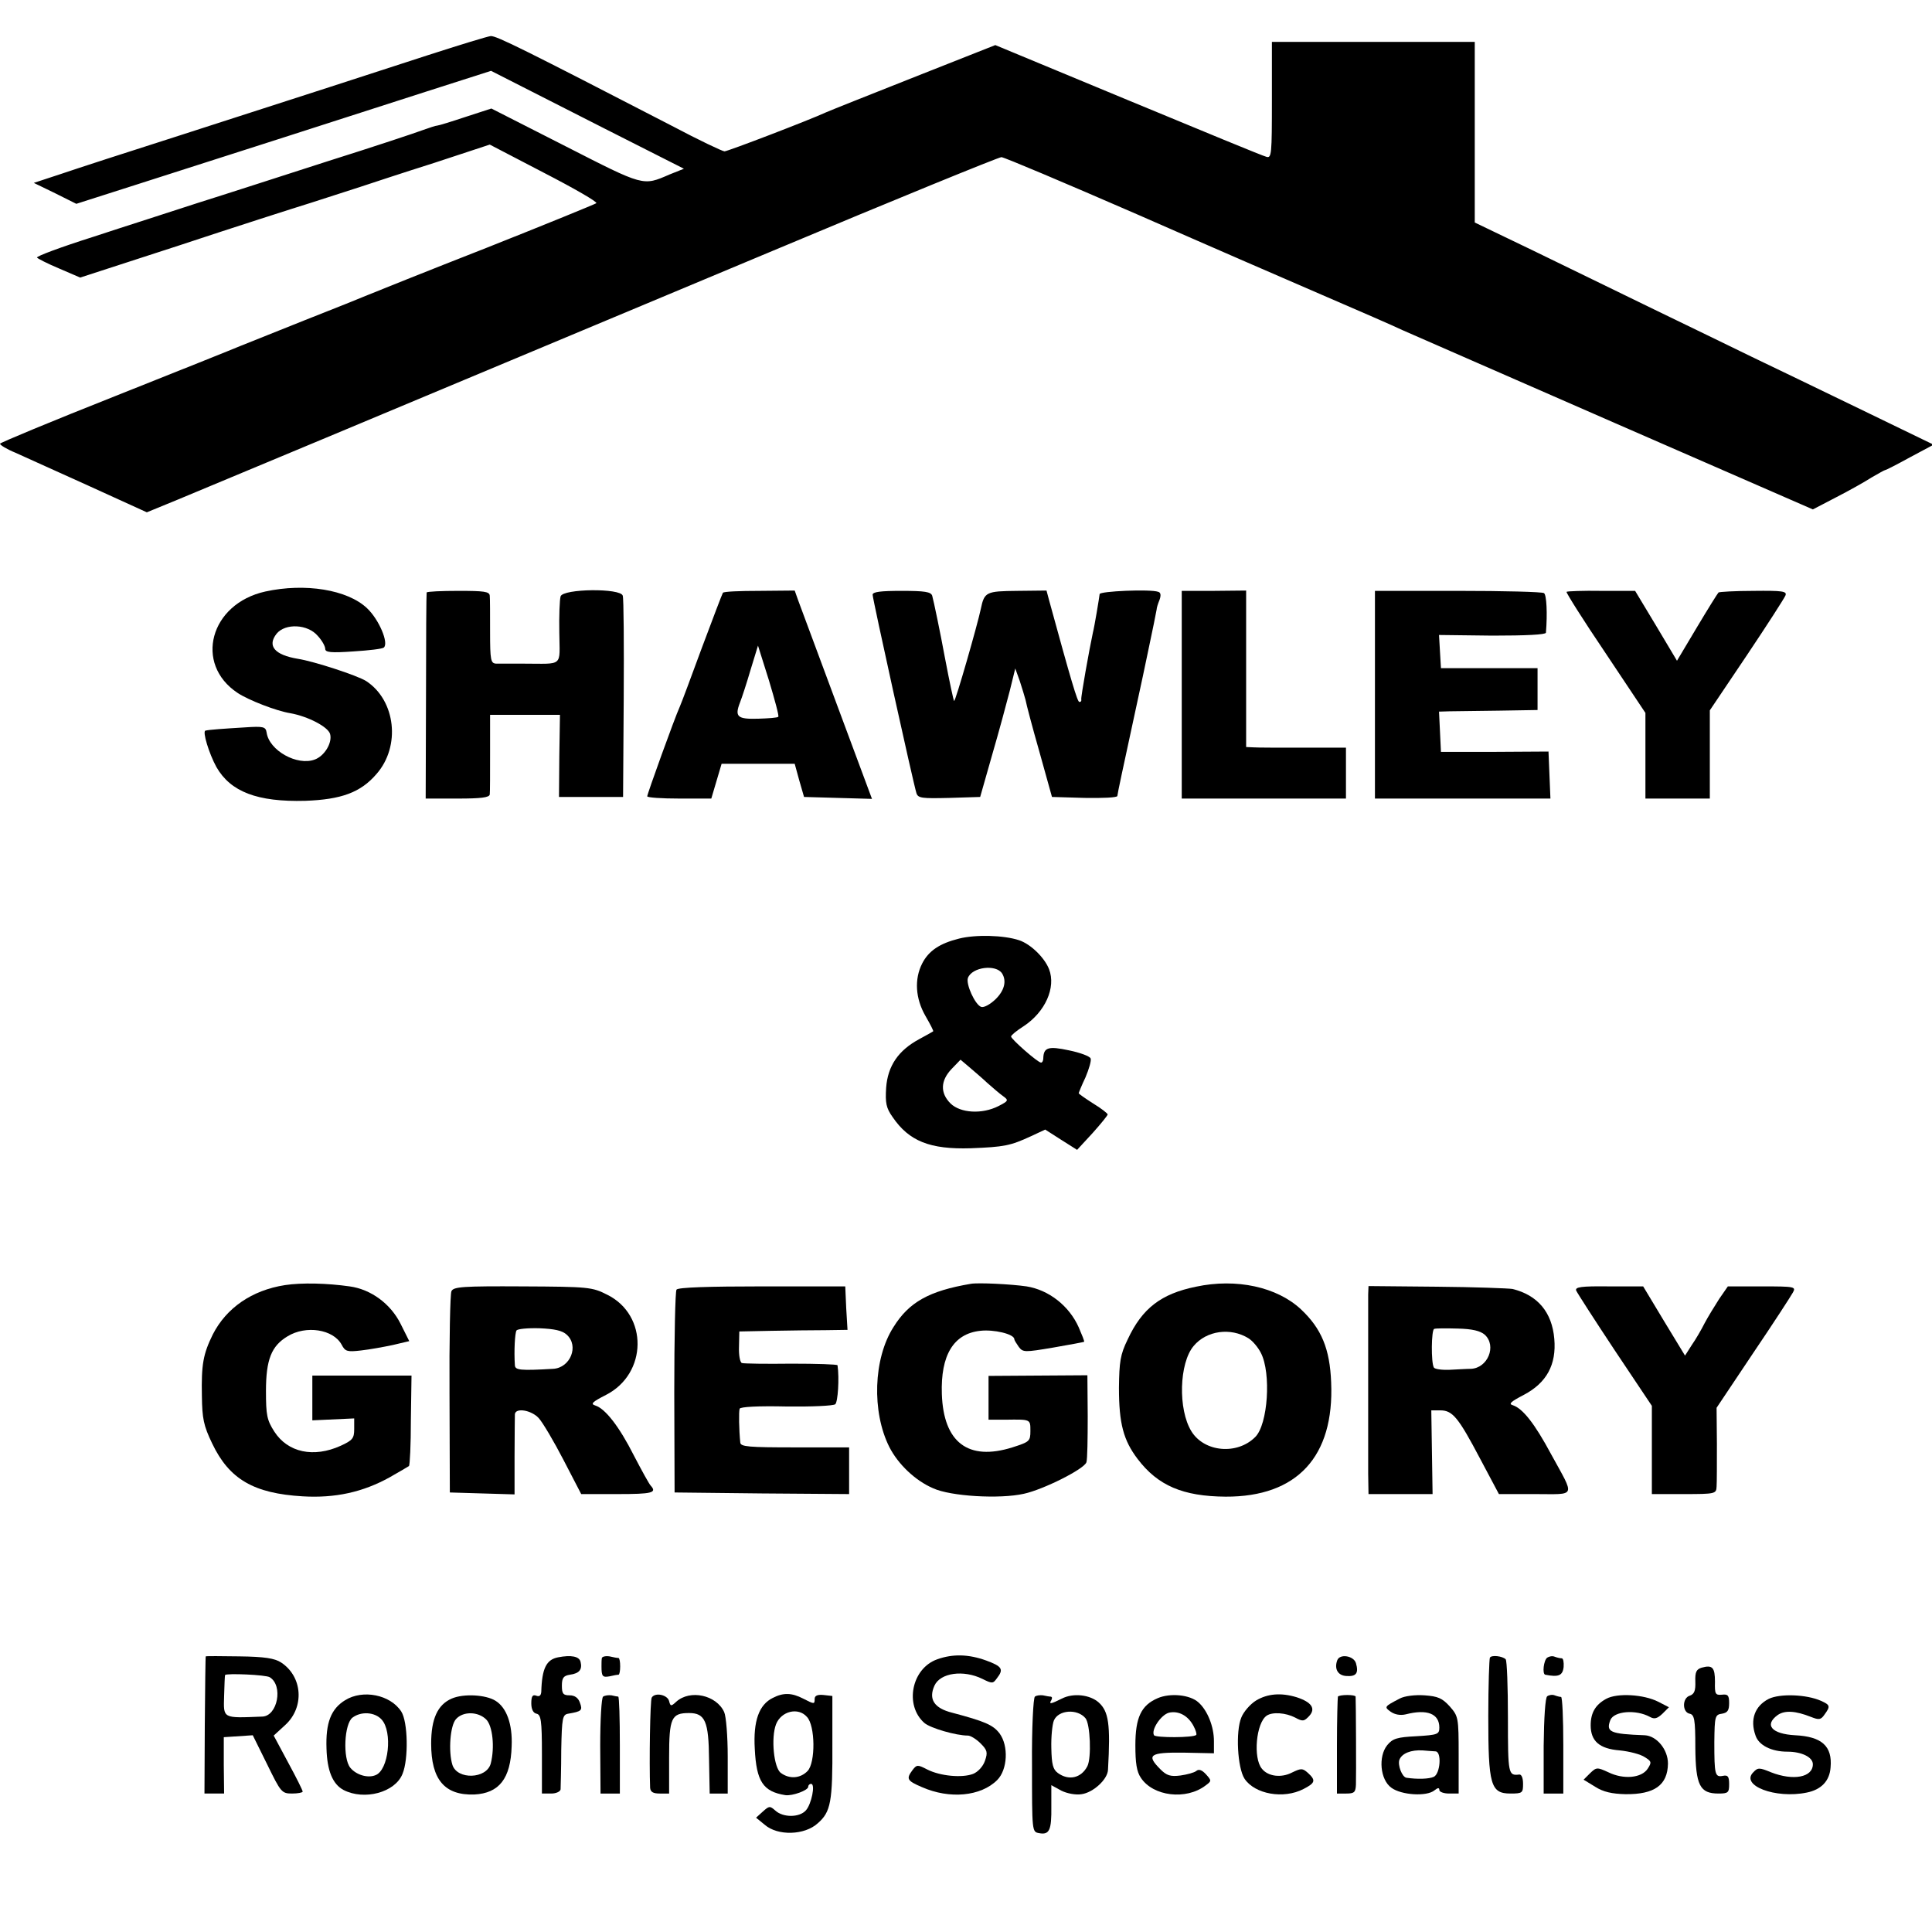 <?xml version="1.0" standalone="no"?>
<!DOCTYPE svg PUBLIC "-//W3C//DTD SVG 20010904//EN"
 "http://www.w3.org/TR/2001/REC-SVG-20010904/DTD/svg10.dtd">
<svg version="1.0" xmlns="http://www.w3.org/2000/svg"
 width="600pt" height="600pt" viewBox="0 0 600 600"
 preserveAspectRatio="xMidYMid meet">
<g transform="translate(0,600) scale(0.1,-0.1)"
fill="#000000" stroke="none">
<path d="M1330 5829 c-200 -65 -366 -119 -770 -249 -157 -50 -323 -104 -370
-120 l-85 -28 66 -32 66 -33 194 62 c260 83 649 208 894 287 l200 64 55 -28
c30 -15 165 -84 299 -152 l245 -124 -45 -18 c-83 -36 -78 -37 -323 88 l-230
117 -80 -26 c-45 -15 -84 -27 -88 -27 -5 0 -25 -7 -45 -14 -21 -8 -153 -52
-293 -96 -140 -45 -322 -104 -405 -130 -82 -27 -230 -74 -327 -106 -98 -31
-176 -60 -173 -64 2 -3 33 -19 69 -34 l65 -28 308 100 c169 56 353 115 408
132 55 18 125 40 155 50 30 10 133 44 228 74 l173 57 169 -88 c93 -48 166 -90
162 -94 -4 -3 -158 -66 -342 -139 -184 -72 -348 -138 -365 -145 -16 -7 -106
-43 -200 -80 -93 -37 -183 -73 -200 -80 -16 -7 -191 -77 -387 -155 -197 -78
-358 -145 -358 -148 0 -4 21 -17 48 -28 26 -12 128 -58 228 -103 l180 -82 95
39 c94 39 528 220 1839 769 388 163 712 295 720 295 8 0 197 -80 420 -177 223
-98 488 -213 590 -257 102 -44 208 -90 235 -103 28 -12 326 -143 663 -290
l612 -267 73 38 c39 20 89 48 109 61 21 12 40 23 42 23 3 0 38 18 78 40 l73
39 -225 109 c-124 60 -277 134 -340 164 -63 31 -200 97 -305 148 -104 51 -272
132 -372 181 l-183 88 0 281 0 280 -315 0 -315 0 0 -181 c0 -168 -1 -181 -17
-176 -10 2 -203 82 -430 176 l-412 171 -253 -100 c-139 -55 -262 -104 -273
-109 -52 -24 -305 -121 -315 -121 -6 0 -80 35 -163 79 -459 237 -545 280 -563
279 -10 -1 -98 -28 -194 -59z"/>
<path d="M824 4163 c-172 -38 -222 -225 -86 -315 33 -22 120 -56 164 -63 55
-10 116 -42 123 -64 8 -27 -17 -69 -48 -80 -54 -20 -141 28 -149 84 -3 18 -9
20 -68 16 -66 -4 -110 -7 -122 -10 -10 -2 11 -71 34 -113 44 -77 127 -109 276
-105 112 4 172 26 221 83 76 86 60 229 -32 289 -27 17 -161 61 -212 69 -72 12
-96 40 -66 78 27 33 97 30 128 -7 13 -14 23 -32 23 -40 0 -11 17 -13 88 -8 48
3 90 8 94 12 16 14 -15 87 -52 122 -61 58 -193 79 -316 52z"/>
<path d="M1325 4160 c-1 -3 -2 -148 -2 -322 l-1 -318 99 0 c72 0 99 3 100 13
1 6 1 65 1 130 l0 117 108 0 109 0 -2 -127 -1 -128 99 0 100 0 2 305 c1 168 0
312 -3 320 -6 24 -185 22 -193 -2 -3 -10 -5 -60 -4 -113 1 -108 15 -96 -112
-96 -36 0 -73 0 -84 0 -17 1 -19 10 -19 99 0 53 0 104 -1 112 -1 13 -18 15
-97 15 -53 0 -97 -2 -99 -5z"/>
<path d="M2245 4159 c-2 -3 -31 -79 -65 -170 -33 -90 -64 -173 -69 -184 -16
-35 -101 -271 -101 -278 0 -4 45 -7 100 -7 l99 0 16 54 16 54 113 0 114 0 14
-51 15 -52 105 -3 106 -3 -109 293 c-60 161 -114 307 -120 323 l-11 31 -110
-1 c-60 0 -111 -2 -113 -6z m172 -385 c-2 -3 -30 -5 -62 -6 -65 -2 -74 6 -57
50 6 15 21 61 33 102 l23 75 34 -108 c18 -60 32 -111 29 -113z"/>
<path d="M2710 4153 c0 -13 126 -584 136 -616 5 -16 17 -17 102 -15 l96 3 37
130 c21 72 45 161 55 200 l17 69 14 -39 c7 -21 15 -48 18 -59 2 -12 21 -84 43
-161 l39 -140 102 -3 c55 -1 101 1 101 6 0 5 21 103 46 218 25 115 47 218 49
229 14 65 26 126 27 132 0 5 4 18 9 30 5 14 4 23 -4 25 -24 9 -182 2 -182 -7
-1 -10 -16 -101 -21 -120 -11 -51 -38 -202 -36 -207 1 -5 -1 -8 -6 -8 -6 0
-25 64 -94 316 l-8 30 -91 -1 c-96 -1 -102 -3 -113 -56 -10 -48 -79 -289 -83
-286 -2 3 -13 53 -29 137 -13 71 -35 177 -39 190 -4 12 -23 15 -95 15 -65 0
-90 -3 -90 -12z"/>
<path d="M3670 3843 l0 -323 255 0 255 0 0 79 0 79 -132 0 c-73 0 -143 0 -155
1 l-23 1 0 243 0 243 -100 -1 -100 0 0 -322z"/>
<path d="M4270 3843 l0 -323 273 0 272 0 -3 73 -3 73 -167 -1 -167 0 -3 63 -3
62 33 1 c18 0 87 1 153 2 l120 2 0 65 0 65 -150 0 -150 0 -3 51 -3 52 166 -2
c104 0 165 3 166 9 5 60 2 118 -6 123 -5 4 -126 7 -267 7 l-258 0 0 -322z"/>
<path d="M4865 4162 c-2 -2 52 -88 121 -190 l124 -186 0 -133 0 -133 100 0
100 0 0 137 0 137 115 171 c63 94 117 178 120 186 5 13 -10 15 -99 14 -58 0
-107 -3 -109 -5 -3 -3 -33 -51 -67 -108 l-62 -104 -65 109 -65 108 -104 0
c-58 1 -107 -1 -109 -3z"/>
<path d="M2978 3085 c-60 -15 -94 -38 -114 -77 -25 -49 -21 -109 10 -163 15
-26 26 -47 24 -48 -1 -1 -21 -12 -43 -24 -65 -35 -98 -83 -103 -151 -3 -47 0
-63 20 -91 51 -75 116 -101 243 -97 104 4 123 8 186 37 l45 21 50 -32 49 -31
48 52 c26 29 47 55 47 58 0 3 -20 19 -45 34 -25 16 -45 30 -45 32 0 1 9 24 21
49 11 26 19 53 16 59 -3 7 -33 18 -67 25 -65 14 -79 9 -80 -25 0 -7 -3 -13 -7
-13 -10 0 -93 73 -93 81 0 4 17 18 39 32 67 44 101 120 79 177 -14 36 -57 78
-93 90 -48 16 -136 18 -187 5z m134 -108 c15 -24 7 -54 -21 -81 -17 -16 -36
-26 -44 -23 -19 7 -48 71 -41 90 13 34 87 43 106 14z m-46 -340 c17 -15 39
-34 49 -41 18 -13 17 -15 -14 -31 -51 -26 -118 -22 -149 8 -33 33 -31 71 3
107 l28 29 26 -22 c14 -12 40 -34 57 -50z"/>
<path d="M885 2009 c-103 -16 -182 -71 -224 -153 -30 -61 -36 -93 -34 -192 1
-69 5 -91 32 -147 53 -111 129 -155 281 -164 101 -6 187 13 270 59 30 17 57
33 60 35 3 3 6 67 6 143 l2 138 -154 0 -154 0 0 -69 0 -70 65 3 65 3 0 -33 c0
-29 -5 -35 -42 -52 -84 -38 -164 -21 -206 44 -23 36 -26 51 -26 126 0 98 17
140 67 170 57 35 142 22 168 -26 11 -21 17 -23 60 -18 27 3 71 11 99 17 l51
12 -27 54 c-31 62 -92 107 -158 116 -70 10 -149 12 -201 4z"/>
<path d="M3015 2013 c-130 -22 -192 -57 -240 -134 -63 -98 -68 -264 -13 -373
27 -53 80 -104 136 -128 54 -25 207 -34 282 -17 60 13 188 77 194 98 3 9 4 73
4 143 l-1 127 -154 -1 -153 -1 0 -68 0 -68 53 0 c78 1 77 2 77 -35 0 -32 -3
-34 -56 -51 -137 -43 -214 15 -219 166 -4 120 36 187 119 196 42 5 106 -10
106 -26 0 -3 7 -14 14 -24 13 -17 18 -17 107 -2 52 9 95 17 96 18 1 2 -7 22
-17 45 -30 67 -93 116 -162 127 -48 7 -150 12 -173 8z"/>
<path d="M3714 2004 c-108 -22 -167 -67 -212 -164 -23 -47 -26 -69 -27 -150 0
-111 14 -163 58 -221 63 -83 141 -116 273 -117 222 -1 338 124 328 355 -4 104
-30 167 -94 227 -74 69 -200 97 -326 70z m163 -160 c13 -8 30 -28 39 -46 32
-62 22 -222 -18 -261 -56 -56 -158 -47 -198 18 -42 68 -38 212 7 265 40 48
115 58 170 24z"/>
<path d="M1402 1990 c-4 -8 -7 -152 -6 -320 l1 -305 100 -3 101 -3 0 118 c0
65 1 124 1 131 2 21 51 13 74 -12 12 -13 47 -72 77 -130 l55 -106 113 0 c107
0 123 4 103 26 -5 5 -28 47 -52 93 -46 91 -89 146 -120 156 -16 5 -10 11 33
33 129 66 131 248 4 311 -47 24 -58 25 -263 26 -185 1 -215 -1 -221 -15z m358
-135 c39 -35 11 -103 -42 -106 -103 -6 -118 -4 -119 11 -3 43 0 100 5 108 3 5
35 8 71 7 47 -2 71 -7 85 -20z"/>
<path d="M2101 1995 c-4 -5 -7 -149 -7 -320 l1 -310 271 -3 271 -2 0 73 0 72
-168 0 c-144 0 -169 2 -170 15 -4 39 -5 96 -2 105 2 6 57 9 145 7 77 -1 146 2
152 7 8 7 13 80 7 121 -1 3 -65 5 -143 5 -79 -1 -148 0 -154 2 -6 2 -10 25 -9
51 l1 47 99 2 c55 1 131 2 168 2 l69 1 -4 67 -3 68 -258 0 c-164 0 -261 -3
-266 -10z"/>
<path d="M4249 1980 c0 -29 0 -464 0 -557 l1 -63 100 0 99 0 -2 130 -2 130 28
0 c38 0 56 -22 123 -149 l59 -111 112 0 c130 0 125 -13 50 124 -51 95 -88 142
-119 152 -14 4 -6 11 34 32 71 37 102 94 95 174 -7 83 -52 136 -130 155 -12 2
-118 6 -234 7 l-213 2 -1 -26z m362 -125 c38 -35 9 -104 -43 -106 -13 0 -42
-2 -66 -3 -24 -1 -46 2 -49 7 -9 15 -8 117 1 120 6 2 38 2 73 1 45 -1 70 -7
84 -19z"/>
<path d="M4895 1992 c3 -7 57 -91 120 -186 l115 -172 0 -137 0 -137 100 0 c97
0 100 1 101 23 1 12 1 72 1 134 l-1 111 113 169 c63 93 118 178 124 189 10 18
6 19 -96 19 l-106 0 -27 -39 c-14 -22 -35 -56 -45 -75 -10 -20 -28 -51 -40
-68 l-21 -33 -65 107 -65 108 -107 0 c-86 1 -105 -2 -101 -13z"/>
<path d="M639 856 c-1 0 -2 -97 -3 -213 l-1 -213 30 0 31 0 -1 88 0 87 45 3
45 3 45 -91 c42 -86 45 -90 77 -90 18 0 33 3 33 6 0 4 -20 44 -45 90 l-45 84
36 33 c60 55 54 150 -13 194 -20 13 -51 18 -130 19 -56 1 -104 1 -104 0z m199
-65 c42 -26 24 -120 -23 -122 -125 -5 -121 -7 -119 64 1 34 2 63 3 65 3 6 128
1 139 -7z"/>
<path d="M1733 853 c-36 -7 -50 -34 -52 -107 -1 -12 -6 -16 -16 -12 -11 4 -15
-2 -15 -24 0 -18 6 -30 16 -32 14 -3 17 -20 17 -125 l0 -123 29 0 c15 0 28 6
29 13 0 6 2 61 2 122 2 101 4 110 22 113 41 7 45 10 36 34 -5 15 -16 23 -32
23 -20 0 -24 5 -24 30 0 24 5 31 25 34 29 4 39 16 33 40 -4 17 -29 22 -70 14z"/>
<path d="M1869 850 c-1 -6 -1 -17 -1 -25 0 -31 3 -35 25 -31 12 3 24 5 28 5 3
1 5 12 5 26 0 14 -2 25 -5 26 -4 0 -16 2 -28 5 -13 2 -24 -1 -24 -6z"/>
<path d="M2911 847 c-80 -28 -103 -143 -40 -198 19 -16 98 -39 135 -39 8 0 26
-11 39 -24 21 -21 23 -28 14 -54 -6 -18 -22 -35 -37 -41 -34 -13 -102 -7 -143
14 -29 15 -32 15 -45 -2 -20 -27 -18 -33 29 -53 86 -38 183 -29 234 22 32 32
36 106 7 145 -20 26 -45 37 -147 64 -56 14 -74 42 -55 84 18 40 90 50 149 21
30 -15 33 -15 45 2 22 28 16 37 -33 55 -55 20 -104 21 -152 4z"/>
<path d="M4153 844 c-10 -27 2 -48 29 -49 30 -2 38 9 29 40 -7 23 -50 30 -58
9z"/>
<path d="M4627 852 c-2 -4 -5 -86 -5 -182 0 -213 7 -240 69 -240 37 0 39 2 39
30 0 19 -5 30 -12 29 -34 -4 -35 1 -35 176 0 96 -3 178 -7 182 -10 10 -44 14
-49 5z"/>
<path d="M4805 852 c-11 -8 -16 -51 -6 -53 41 -8 54 -3 57 24 1 15 -1 27 -6
27 -5 0 -14 2 -22 5 -7 3 -17 1 -23 -3z"/>
<path d="M5285 821 c-17 -5 -21 -14 -20 -43 1 -28 -3 -39 -17 -44 -24 -7 -24
-51 -1 -56 15 -3 18 -17 18 -105 1 -118 14 -143 72 -143 30 0 33 3 33 29 0 24
-4 29 -19 26 -25 -5 -27 3 -27 105 1 80 2 85 24 88 17 3 22 10 22 33 0 24 -4
28 -22 26 -21 -2 -23 2 -22 40 0 45 -8 53 -41 44z"/>
<path d="M1072 720 c-44 -27 -61 -70 -58 -151 2 -68 19 -110 53 -128 64 -33
160 -8 183 50 19 45 17 162 -4 194 -34 52 -119 69 -174 35z m113 -60 c35 -38
22 -158 -19 -173 -24 -10 -60 1 -78 23 -24 29 -19 137 7 156 27 20 69 17 90
-6z"/>
<path d="M1403 725 c-44 -19 -64 -63 -64 -140 0 -112 42 -161 134 -158 77 4
113 49 116 150 3 69 -16 120 -50 141 -30 19 -99 23 -136 7z m107 -65 c20 -20
27 -87 14 -137 -13 -48 -104 -51 -119 -4 -13 42 -7 122 11 142 22 25 69 24 94
-1z"/>
<path d="M1873 731 c-5 -3 -9 -72 -9 -153 l1 -148 30 0 30 0 0 150 c0 83 -2
150 -5 151 -3 0 -12 2 -21 4 -9 1 -20 0 -26 -4z"/>
<path d="M2024 728 c-5 -8 -8 -201 -5 -280 1 -13 9 -18 30 -18 l29 0 0 112 c0
123 7 138 62 138 50 0 61 -26 62 -144 l2 -106 28 0 28 0 0 115 c0 63 -5 125
-11 138 -24 53 -106 71 -149 32 -16 -15 -18 -14 -22 2 -5 20 -44 28 -54 11z"/>
<path d="M2400 727 c-43 -21 -61 -72 -56 -158 5 -102 26 -133 95 -144 22 -3
71 15 71 26 0 5 4 9 9 9 14 0 1 -63 -16 -82 -20 -23 -71 -23 -95 -1 -17 15
-19 15 -39 -3 l-21 -19 27 -22 c40 -35 124 -33 165 5 40 35 46 66 45 246 l0
149 -27 3 c-19 2 -28 -2 -28 -12 0 -17 -1 -17 -36 1 -35 18 -61 19 -94 2z
m106 -59 c26 -27 27 -142 2 -168 -22 -23 -56 -26 -83 -6 -22 16 -31 109 -15
151 16 41 69 54 96 23z"/>
<path d="M3214 731 c-5 -3 -10 -99 -9 -213 0 -207 0 -207 22 -211 32 -6 39 9
38 83 l0 66 31 -17 c18 -9 45 -14 63 -11 36 5 81 46 82 76 8 142 2 181 -29
209 -27 24 -79 30 -114 12 -36 -18 -41 -18 -33 -5 3 6 3 10 -2 11 -4 0 -15 2
-24 4 -9 1 -20 0 -25 -4z m157 -67 c15 -18 19 -123 6 -149 -19 -37 -58 -46
-92 -21 -15 11 -19 27 -20 77 -1 35 3 74 8 86 14 33 73 37 98 7z"/>
<path d="M3595 726 c-51 -22 -69 -60 -69 -146 0 -55 4 -82 17 -101 38 -58 141
-70 201 -24 19 14 19 15 1 35 -12 13 -22 17 -30 10 -6 -5 -28 -11 -49 -14 -31
-4 -43 0 -62 19 -45 45 -34 53 71 52 l95 -2 0 38 c0 45 -20 95 -48 120 -26 24
-88 30 -127 13z m112 -87 c7 -13 10 -25 8 -27 -9 -9 -126 -9 -131 -1 -10 16
21 63 46 70 30 7 60 -9 77 -42z"/>
<path d="M3901 719 c-18 -11 -39 -35 -46 -53 -18 -43 -12 -156 10 -190 32 -48
121 -64 183 -32 37 19 39 27 14 50 -17 15 -21 15 -50 1 -33 -17 -74 -12 -93
12 -28 33 -18 143 15 165 18 12 59 9 88 -6 24 -13 28 -12 44 5 21 23 7 43 -39
58 -49 15 -91 11 -126 -10z"/>
<path d="M4155 731 c-1 -4 -3 -72 -3 -153 l0 -148 29 0 c25 0 29 4 30 28 1 26
0 261 -1 273 0 3 -12 5 -26 5 -14 0 -27 -2 -29 -5z"/>
<path d="M4347 725 c-48 -25 -49 -26 -28 -41 13 -9 30 -12 47 -8 66 17 104 2
104 -41 0 -21 -5 -23 -71 -27 -60 -3 -74 -7 -91 -28 -28 -35 -22 -107 13 -132
31 -23 110 -28 134 -8 10 8 15 9 15 1 0 -6 14 -11 30 -11 l30 0 0 120 c0 117
-1 120 -28 151 -23 25 -36 31 -78 34 -30 2 -62 -2 -77 -10z m111 -164 c20 -1
15 -69 -5 -79 -15 -7 -51 -8 -85 -3 -14 2 -28 40 -22 56 8 20 36 31 72 29 15
-1 33 -3 40 -3z"/>
<path d="M4805 732 c-6 -4 -10 -66 -11 -154 l0 -148 31 0 30 0 0 150 c0 83 -3
150 -7 150 -3 0 -12 2 -20 5 -7 3 -18 1 -23 -3z"/>
<path d="M4988 724 c-33 -18 -48 -43 -48 -82 0 -49 27 -73 90 -78 30 -3 65
-12 78 -21 21 -13 22 -16 9 -36 -19 -29 -75 -34 -122 -11 -35 16 -37 16 -57
-3 l-20 -20 36 -22 c25 -16 52 -22 94 -23 90 -1 131 28 132 95 0 44 -35 86
-72 88 -108 4 -121 10 -107 47 11 28 79 34 123 10 14 -8 23 -5 39 10 l20 20
-33 17 c-45 23 -128 28 -162 9z"/>
<path d="M5493 724 c-43 -22 -59 -64 -41 -114 10 -30 49 -50 99 -50 44 0 79
-17 79 -39 0 -41 -61 -52 -130 -25 -36 15 -41 15 -55 0 -41 -41 69 -83 166
-63 45 9 71 36 74 78 6 66 -27 96 -110 100 -73 4 -97 32 -54 63 22 15 55 13
103 -6 25 -10 31 -9 42 7 19 26 18 30 -11 43 -45 20 -127 23 -162 6z"/>
</g>
</svg>
